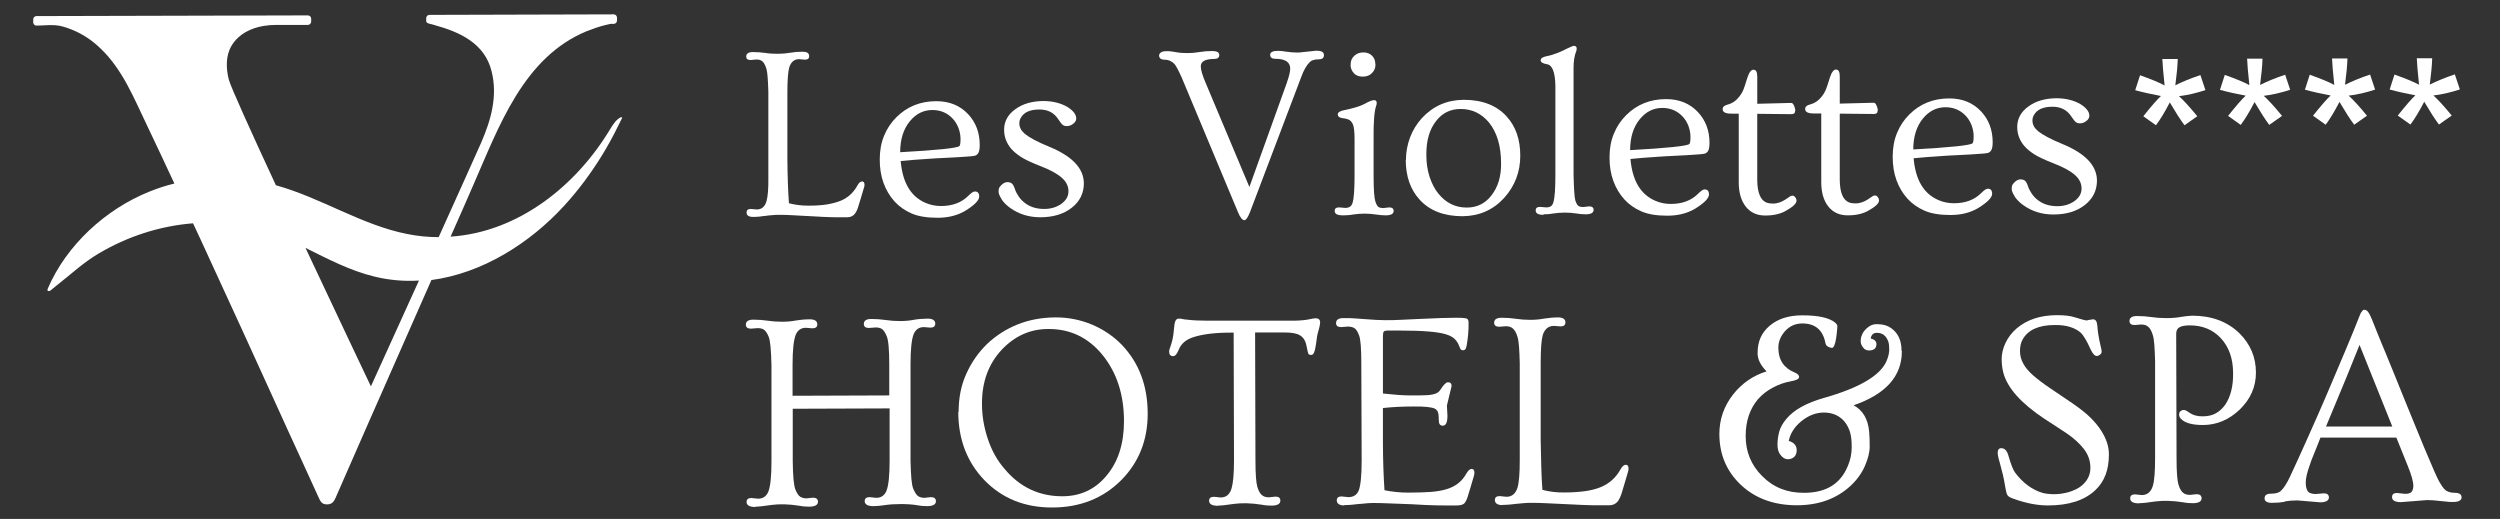 <svg xmlns="http://www.w3.org/2000/svg" id="Calque_1" viewBox="0 0 1445.3 300"><rect x="0" y="0" width="1445.3" height="300" fill="#333333" stroke="none"/><defs><style>      .st0 {        fill: #fff;      }    </style></defs><g><path class="st0" d="M436.7,293.1c-3.4,0-5.1-1-5.1-2.9,0-1.5.9-2.3,2.8-2.3l3.9.4c2.8,0,4.8-1.4,5.9-4.1,1.2-3.1,1.8-8.8,1.8-17.3v-55.8c-.2-8.7-.7-14.2-1.6-16.4-.9-2.2-1.9-3.6-2.9-4.2-1-.6-2.2-.8-3.5-.8l-3.9.3c-1.9,0-2.9-.8-2.9-2.3,0-1.9,1.4-2.9,4.3-2.9,2.9,0,5.7.2,8.3.6,2.6.4,5.3.6,8.2.6,2.8,0,5.5-.2,8-.7,2.5-.4,5.2-.7,8.1-.7s4.4,1,4.4,2.9c0,1.5-.9,2.3-2.8,2.3l-3.8-.3c-2.8,0-4.8,1.4-5.9,4.1-1.2,3.1-1.8,8.8-1.8,17.3v17.9s55.9-.2,55.9-.2v-17.9c0-8.7-.5-14.2-1.5-16.4-.9-2.2-1.9-3.6-2.9-4.2s-2.2-.8-3.5-.8l-3.9.3c-1.9,0-2.9-.8-2.9-2.3,0-1.9,1.4-2.9,4.3-2.9,2.9,0,5.6.2,8.3.6,2.6.4,5.3.6,8.2.6s5.5-.2,8-.7,5.2-.6,8.1-.7c2.9,0,4.4,1,4.4,2.9,0,1.5-.9,2.3-2.8,2.3l-3.8-.3c-2.8,0-4.8,1.4-5.9,4.1-1.2,3.1-1.8,8.8-1.8,17.3v55.8c.2,8.6.6,14,1.6,16.3s1.9,3.7,2.9,4.3c1,.6,2.2.9,3.5.9l3.8-.4c1.9,0,2.8.8,2.9,2.3,0,1.9-1.7,2.9-5.1,2.9-1.7,0-3.6-.1-5.5-.5-3-.5-6.3-.7-9.7-.7-3.5,0-6.6.2-9.2.6s-4.9.6-6.6.6c-3.4,0-5.1-1-5.1-2.9,0-1.5.9-2.3,2.8-2.3l3.9.4c2.8,0,4.8-1.4,5.9-4.1,1.2-3.1,1.8-8.8,1.8-17.3v-30.3c0,0-56,.2-56,.2v30.3c.1,8.6.6,14,1.5,16.3.9,2.3,1.9,3.7,2.9,4.3,1,.6,2.2.9,3.5.9l3.8-.4c1.9,0,2.8.8,2.9,2.3,0,1.9-1.7,2.9-5.1,2.9-1.7,0-3.6-.1-5.5-.5-6.3-1-11.7-1.1-16.2-.5-4.5.7-7.6,1-9.3,1Z"></path><path class="st0" d="M554.2,238.1c0-8,1.4-15.3,4.4-21.9,3-6.7,7-12.4,12-17.3,5.1-4.8,10.9-8.6,17.6-11.3,6.7-2.7,13.9-4,21.6-4.1s14.9,1.4,21.6,4.2c6.6,2.8,12.3,6.7,17.1,11.6,10,10.5,15,23.7,15,39.9,0,15.3-5.1,28.1-15.3,38.4-10.5,10.5-23.8,15.8-40,15.8-15.8,0-28.8-5.2-39.1-15.8-10-10.4-15.1-23.6-15.1-39.5ZM567.7,233.6c0,6.9,1.2,13.6,3.4,20.2s5.4,12.4,9.6,17.2c8.8,10.6,20,15.9,33.4,15.9,10.4,0,18.9-3.9,25.5-11.8,6.8-8,10.2-18.6,10.2-31.6,0-15.4-4.2-28.2-12.5-38.4-8.2-10-18.7-15-31.3-14.9-10.4,0-19.3,4-26.8,11.9-7.7,8.2-11.6,18.7-11.5,31.5Z"></path><path class="st0" d="M704.1,292.4c-3.4,0-5.1-1-5.1-2.9,0-1.5.9-2.3,2.8-2.3l3.9.4c3.2,0,5.3-1.8,6.3-5.3.9-3,1.4-8.4,1.4-16.1l-.2-73.9h-2.1c-9.2,0-16.6,1-22,2.9-3.8,1.4-6.4,3.7-7.7,7.1-1,2.4-2,3.6-3.2,3.6-1.5,0-2.3-.9-2.3-2.7,0-.5.1-1.1.4-1.8.2-.7.5-1.5.8-2.4.8-2.5,1.3-5.2,1.5-7.9.2-2.7.5-4.6.9-5.5.4-.9,1.1-1.4,1.9-1.4.8,0,1.5,0,2.1.2s1.6.3,2.8.4c3.2.4,7.1.6,11.9.6h50.1c3.9-.1,6.7-.4,8.5-.8,1.8-.4,3-.6,3.8-.6,1.7,0,2.6.8,2.6,2.4,0,.8-.2,1.8-.5,3-.8,2.6-1.3,4.8-1.5,6.7-.2,1.9-.5,3.4-.7,4.6-.2,1.2-.4,2.1-.7,2.8-.4,1.2-1,1.7-1.9,1.7-.8,0-1.4-.3-1.6-.9s-.5-1.8-.8-3.5c-.3-1.7-.7-3.2-1.4-4.3-.6-1.1-1.5-2-2.5-2.6-1.9-1.2-4.9-1.7-9-1.7h-17c0,0,.2,73.9.2,73.9,0,8,.4,13.1,1.1,15.4.7,2.3,1.6,3.9,2.6,4.7,1,.9,2.4,1.3,4.1,1.3l3.8-.4c1.9,0,2.8.8,2.8,2.3,0,1.9-1.7,2.9-5.1,2.9-1.7,0-3.6-.1-5.5-.5-6.3-1-11.7-1.1-16.2-.5-4.5.7-7.6,1-9.3,1Z"></path><path class="st0" d="M777.2,292.2c-2.9,0-4.3-1-4.4-2.9,0-1.5.9-2.3,2.8-2.3l3.9.4c3,0,4.9-1.3,6-3.8,1.1-2.9,1.7-8.7,1.7-17.4l-.2-56c0-8.6-.4-14.1-1.3-16.3-.8-2.2-1.7-3.6-2.7-4.2-1-.6-2.3-.9-3.8-.9l-3.9.3c-1.9,0-2.9-.8-2.9-2.3,0-1.9,1.4-2.9,4.2-2.9s5.1,0,7,.2c1.8.1,3.6.3,5.5.4,4.9.4,8.8.6,11.6.6,2.8,0,5.8,0,9-.2,3.2-.1,6.7-.3,10.6-.5,10.3-.5,17.4-.7,21.4-.7s6.2.2,6.6.7c.5.5.7,1.1.7,1.9,0,.8,0,1.6,0,2.3,0,.7,0,1.6-.1,2.5,0,1.2-.2,3-.5,5.4-.3,2.4-.6,4-.9,4.8-.4.8-.9,1.2-1.6,1.2s-1.2-.2-1.4-.5c-.3-.3-.6-1.1-1.1-2.4-.5-1.2-1.2-2.4-2.4-3.6-1.1-1.1-2.9-2.1-5.3-2.8-4.7-1.4-13.5-2.1-26.3-2.1h-7c-1.3,0-2.1.2-2.4.6-.3.4-.5,1.2-.5,2.5v33.3c6.4.7,11.6,1.1,15.7,1.1s7.1,0,8.8-.1c1.8,0,3.2-.2,4.4-.5,2.1-.4,3.5-1.3,4.4-2.8,1.8-2.8,3.2-4.2,4.3-4.2,1.4,0,2.1.7,2.1,2.2l-2.7,11.2.3,6c0,3.8-.9,5.7-2.7,5.7-1.5,0-2.3-1-2.3-3,0-2-.1-3.5-.4-4.5-.2-1-.9-1.8-2-2.4-1.7-.8-5.8-1.3-12.3-1.2-6.5,0-12.4.3-17.6.9v18.7c0,11.6.4,21.3.9,28.8,4.3.9,8.9,1.4,13.9,1.4s9.3-.2,12.8-.4c3.6-.3,6.6-.8,9.2-1.6,5.1-1.5,8.9-4.5,11.3-8.8,1.1-1.9,2.1-2.9,3.2-2.9,1.1,0,1.6.8,1.6,2.3,0,.6-.2,1.4-.5,2.4-.4,1.4-1,3.4-1.8,6.1s-1.4,4.7-1.8,5.9-.9,2.1-1.4,2.8c-.8,1.1-2.3,1.6-4.7,1.6s-4.6,0-6.7,0c-2.2,0-4.4,0-6.8-.1-2.7,0-7-.3-12.7-.6-14.3-.6-22.7-.9-25.2-.6s-4.3.4-5.6.5c-1.3.1-2.5.3-3.7.4-1.2.1-2.6.2-4.3.2Z"></path><path class="st0" d="M868.6,292c-2.9,0-4.3-1-4.4-2.9,0-1.5.9-2.3,2.8-2.3l3.9.4c3.2,0,5.3-1.8,6.4-5.3.9-3,1.3-8.4,1.3-16.1v-55.8c-.2-7.7-.5-12.8-1.3-15.2-.7-2.4-1.6-4-2.7-4.9-1-.9-2.4-1.3-4-1.3l-3.9.3c-1.9,0-2.9-.8-2.9-2.3,0-1.9,1.4-2.9,4.3-2.9,2.9,0,5.7.2,8.3.6,2.6.4,5.3.6,8.1.6,2.8,0,5.5-.2,8.1-.7,2.6-.4,5.3-.7,8.1-.7,2.9,0,4.3,1,4.3,2.9,0,1.5-.9,2.3-2.8,2.3l-3.8-.3c-3.2,0-5.4,1.8-6.5,5.3-.8,2.8-1.2,8.2-1.2,16.1v44.7c.2,11.5.4,21.1,1,28.7,3.8,1,8.1,1.6,12.8,1.5,4.7,0,8.7-.3,12.2-.8,3.4-.5,6.4-1.3,9-2.4,4.7-2,8.4-5.3,11-9.9,1-1.9,2.1-2.9,3.2-2.9,1.1,0,1.6.8,1.6,2.3,0,.6-.2,1.4-.5,2.4-.4,1.4-1,3.4-1.8,6.1-.8,2.7-1.4,4.8-1.9,6.3-.5,1.4-1.1,2.7-1.7,3.6-1.3,1.8-3,2.7-5.3,2.7-2.2,0-4.4,0-6.4,0-2,0-4.1,0-6.3-.1-2.2,0-4.5-.2-7.1-.3-2.5-.1-5.4-.3-8.6-.4s-6-.3-8.4-.4c-2.4-.1-4.7-.2-7.1-.2-2.3,0-4.3,0-5.8.2-1.6.1-3,.3-4.2.4-1.3.1-2.5.3-3.7.4-1.2.1-2.6.2-4.2.2Z"></path><path class="st0" d="M1099.5,203.1c0,14.4-9.3,24.8-27.9,31.2,5.3,2.8,8.3,7.9,9,15.2.2,2.3.3,5.1.3,8.6,0,3.5-1,7.3-2.9,11.6-1.9,4.2-4.7,8-8.3,11.3-8.1,7.4-18.4,11.1-30.9,11.1-13.3,0-24.2-4-32.6-12-8.1-7.8-12.2-17.5-12.2-29.2,0-8.4,2.6-16,7.9-22.8,5.1-6.5,11.6-11,19.4-13.4-3.5-3.5-5.2-7-5.2-10.5,0-3.5.6-6.6,1.8-9.2,1.2-2.6,3-4.8,5.2-6.7,4.7-4,11-6,18.9-6,9.2,0,15.4,1.4,18.8,4.1.9.7,1.3,1.4,1.4,2,0,.6,0,1.6-.2,2.9-.1,1.4-.3,2.8-.5,4.3-.6,3.6-1.4,5.5-2.4,5.5-.7,0-1.4-.2-2.3-.7s-1.3-1.2-1.5-2.1c-1.4-7.5-5.9-11.3-13.3-11.3-4.1,0-7.4,1.5-10.1,4.5-2.5,2.9-3.8,6-3.8,9.5,0,7,3.1,11.7,9.3,14.3,1.8.7,2.7,1.6,2.7,2.7,0,1.1-1.7,1.9-5.1,2.5-3.4.6-6.8,1.8-10.1,3.6-3.4,1.8-6.2,4-8.6,6.7-4.7,5.6-7.1,12.6-7.1,21.3,0,9.1,3.2,16.8,9.5,23.1,6.4,6.5,14.5,9.8,24.3,9.7,12.7,0,21.1-5.2,25.3-15.6,1.5-3.5,2.2-7.1,2.2-10.8,0-3.6-.3-6.6-1-8.8-.7-2.2-1.7-4.1-3-5.8-3-3.6-7-5.4-12.1-5.4-4.6,0-8.9,1.7-13,5-3.9,3.2-6.4,7-7.3,11.4,3.1.9,4.6,2.7,4.6,5.4,0,1.6-.5,2.9-1.4,3.8-1,.9-2.2,1.4-3.7,1.4s-2.9-.8-4.1-2.3c-1.3-1.5-1.9-3.5-1.9-6,0-2.5.3-5,1-7.6.7-2.6,2.1-5,4.1-7.4,4.3-5.2,11.6-9.3,21.9-12.2,20.4-5.8,32.4-12.9,36-21.2,1.1-2.5,1.6-4.8,1.6-6.8,0-2-.2-3.6-.6-4.7-.4-1.1-.9-2-1.6-2.8-1.2-1.4-2.9-2.1-4.9-2.1s-3.3,1.1-3.6,3.3c2.2.5,3.3,1.6,3.3,3.3,0,1.2-.4,2.1-1.1,2.7-.8.6-1.8.9-3.2.9-1.4,0-2.5-.5-3.4-1.7-.9-1.1-1.4-2.3-1.4-3.6,0-1.3.2-2.5.7-3.6.4-1.1,1.1-2.2,1.9-3,2-2.2,4.2-3.3,6.5-3.3,2.3,0,4.3.3,5.9.9,1.6.6,3,1.6,4.3,2.8,2.9,2.8,4.3,6.7,4.3,11.5Z"></path><path class="st0" d="M1206.7,185.1l3.3-.5c1.5,0,2.3,1.2,2.5,3.6s.4,4.4.7,5.9c.3,1.5.5,2.9.8,4.1s.5,2.2.7,3.1c.2.8.3,1.5.3,2.1s-.3,1.1-.9,1.6-1.3.8-1.9.8c-1.2,0-2.4-1.3-3.6-3.9-2.2-4.9-4.1-8-5.6-9.5-3.4-3-8.5-4.6-15.1-4.5-9.3,0-15.5,2.8-18.6,8.4-1,1.8-1.5,4-1.5,6.6,0,2.6.6,5,1.9,7.3,1.2,2.3,3.1,4.5,5.7,6.8,2.6,2.3,5.8,4.7,9.8,7.4s8.2,5.5,12.7,8.6c4.5,3.1,8.1,5.9,10.6,8.4s4.6,5,6.2,7.5c3,4.7,4.5,9.2,4.5,13.7s-.6,8.4-1.9,11.8c-1.3,3.5-3.3,6.5-6.1,9.1-6.2,5.8-15.3,8.7-27.3,8.7-6.1,0-12.9-1.3-20.2-4-1.7-.6-2.7-1.2-3.2-2-.5-.9-.9-2.6-1.3-5.1-.4-2.5-.8-4.7-1.3-6.7-.5-2-1-3.8-1.4-5.4l-1.1-4.1c-.3-1.2-.5-2.2-.5-3,0-1.9.7-2.8,2.1-2.8,1.9,0,3.3,1.4,4.1,4.3,1.5,5.2,2.8,8.5,4,10,4.5,5.9,9.7,9.7,15.6,11.5,1.7.5,4.1.8,7,.8,2.9,0,5.8-.5,8.6-1.3,2.8-.9,5.1-2,7-3.5,3.5-2.9,5.2-6.3,5.2-10.4s-1.3-7.8-3.9-11.1c-2.6-3.3-5.8-6.1-9.4-8.6-3.7-2.4-6.4-4.2-8.2-5.4-1.8-1.2-3.5-2.3-5.1-3.3-13.4-8.9-21.3-17.7-23.7-26.5-.6-2.3-1-5-1-8,0-3,.7-6.1,2.2-9.3,1.5-3.2,3.6-5.9,6.3-8.3,6-5.2,13.9-7.8,23.5-7.8,4.4,0,7.9.4,10.5,1.3,3.7,1.2,6.1,1.8,7.2,1.8Z"></path><path class="st0" d="M1236.6,291c-3.4,0-5.1-1-5.1-2.9,0-1.5.9-2.3,2.8-2.3l3.9.4c3.2,0,5.3-1.8,6.4-5.3.9-3,1.3-8.4,1.3-16.1v-55.8c-.2-7.7-.5-12.8-1.3-15.2-.7-2.4-1.6-4-2.7-4.9-1-.9-2.4-1.3-4-1.3l-3.9.3c-1.9,0-2.9-.8-2.9-2.3,0-1.9,1.4-2.9,4.3-2.9,2.9,0,5.7.2,8.3.6,2.6.4,5.5.6,8.7.6,3.2,0,6-.2,8.5-.7,2.4-.4,4.6-.6,6.4-.7,11.3,0,20.4,3.4,27.4,10.2,6.3,6.3,9.5,13.8,9.5,22.7,0,8.2-3.1,15.3-9.4,21.4-6.2,5.9-13.3,8.9-21.3,8.9-6.2,0-10.4-1.2-12.7-3.6-.7-.7-1-1.5-1-2.4,0-.9.2-1.5.8-2,.5-.4,1.1-.7,1.9-.7.7,0,1.8.5,3.1,1.5,2.1,1.5,4.6,2.2,7.7,2.2,3.1,0,5.7-.6,7.8-1.8,2.1-1.2,3.9-2.9,5.4-5,3-4.5,4.6-10.5,4.5-18.1,0-8.5-2.4-15.3-7.2-20.4-4.6-4.9-10.6-7.3-17.9-7.3-2.7,0-4.7.4-5.9,1.1-1.3.7-1.9,2-1.9,3.8l.2,71.7c0,8,.4,13.1,1.1,15.4.7,2.3,1.6,3.9,2.6,4.7,1,.9,2.4,1.3,4.1,1.3l3.8-.4c1.9,0,2.8.8,2.9,2.3,0,1.9-1.7,2.9-5.1,2.9-1.7,0-3.6-.1-5.5-.5-6.3-1-11.7-1.1-16.2-.5-4.5.7-7.6,1-9.3,1Z"></path><path class="st0" d="M1320.9,290.1c-2.3.4-4.9.6-7.6.6-2.7,0-4.1-.9-4.1-2.6,0-1.8,1.2-2.7,3.7-2.7,2.6,0,4.4-.5,5.5-1.4,1.8-1.6,3.5-4.3,5.3-8,1.7-3.7,3.3-7.1,4.8-10.4,1.5-3.2,3.2-7,5.1-11.3,1.9-4.3,4.1-9.1,6.4-14.4,2.3-5.3,4.8-10.9,7.3-16.9,6.7-15.7,11.1-26.2,13.3-31.6,2.1-5.4,3.3-8.4,3.6-9,.2-.6.5-1.1.7-1.6.7-1.1,1.3-1.7,1.7-1.7.5,0,.9,0,1.2.2.3.1.7.4,1,.7.8,1,1.6,2.5,2.4,4.5.8,2,1.9,4.6,3.2,8,1.4,3.4,2.9,7.2,4.7,11.4,1.8,4.3,3.6,8.8,5.6,13.7,2,4.9,3.9,9.8,5.9,14.6,2,4.9,3.9,9.6,5.8,14.2,1.9,4.6,3.6,8.7,5.1,12.4,4.6,11,7.5,17.6,8.7,19.7,1.3,2.2,2.3,3.7,3.2,4.5,1.3,1.3,3.3,1.9,5.8,1.9s3.9.9,3.9,2.6c0,1.8-1.7,2.7-5,2.7-1.4,0-2.6,0-3.7-.2-1-.1-2.1-.2-3.1-.3-3.1-.4-5.8-.6-8.1-.6l-15.2,1.2c-3.4,0-5.1-1-5.1-2.9,0-1.6.9-2.4,2.8-2.4l4.7.5c2,0,3.3-.4,3.9-1.3.6-.9.9-2,.9-3.3,0-2.5-1.1-6.3-3.2-11.5l-6.6-16.4h-43.9c-1.3,3.3-2.4,6.2-3.5,8.8-1.1,2.6-2.1,5.2-2.9,7.7-1.4,4-2.1,7.2-2.1,9.4,0,2.3.4,4,1.2,5.1.8,1.1,2.4,1.6,4.6,1.6l4.7-.4c1.9,0,2.8.8,2.9,2.3,0,1.9-1.7,2.9-5.1,2.9l-13.1-1.1c-2.7,0-5.2.2-7.5.6ZM1383,246.5l-18.9-47.1c-3.6,9.2-10.1,25-19.4,47.2h38.3Z"></path></g><g><path class="st0" d="M435.4,125.4c-2.5,0-3.8-.8-3.8-2.6,0-1.3.8-2,2.5-2l3.4.3c2.8,0,4.7-1.6,5.6-4.7.8-2.6,1.2-7.4,1.1-14.2v-49c-.2-6.8-.5-11.3-1.1-13.4-.7-2.1-1.4-3.5-2.3-4.3s-2.1-1.1-3.5-1.1l-3.4.3c-1.7,0-2.5-.7-2.5-2,0-1.7,1.3-2.6,3.8-2.6,2.5,0,5,.2,7.3.5,2.3.4,4.7.5,7.2.5,2.5,0,4.8-.2,7.1-.6,2.2-.4,4.6-.6,7.2-.6,2.5,0,3.8.8,3.8,2.6,0,1.3-.8,2-2.5,2l-3.3-.3c-2.8,0-4.7,1.6-5.7,4.7-.7,2.5-1.1,7.2-1.1,14.2v39.2c.1,10.1.4,18.5.9,25.2,3.4.9,7.1,1.4,11.2,1.4,4.1,0,7.7-.2,10.7-.7,3-.5,5.7-1.2,7.9-2.1,4.2-1.7,7.4-4.6,9.7-8.7.9-1.7,1.8-2.5,2.8-2.5.9,0,1.4.7,1.4,2,0,.6-.2,1.3-.5,2.2-.4,1.2-.9,3-1.6,5.4-.7,2.4-1.3,4.2-1.7,5.5-.4,1.3-.9,2.3-1.5,3.2-1.1,1.6-2.6,2.4-4.6,2.4-2,0-3.8,0-5.6,0s-3.6,0-5.5-.1c-1.9,0-4-.2-6.2-.3-2.2-.1-4.8-.2-7.6-.4-2.8-.1-5.3-.3-7.4-.4-2.1-.1-4.2-.2-6.2-.2s-3.8,0-5.1.2c-1.4.1-2.6.2-3.7.4-1.1.1-2.2.2-3.3.4-1.1.1-2.3.2-3.7.2Z"></path><path class="st0" d="M517.1,116.4c-2.7-3-4.8-6.5-6.3-10.6-1.5-4.1-2.2-8.6-2.2-13.6,0-5,.8-9.6,2.5-13.7,1.7-4.2,4.1-7.7,7.1-10.7,6.2-6.2,13.9-9.3,23.1-9.3,7.6,0,13.7,2.5,18.4,7.5,4.5,4.8,6.7,10.8,6.7,17.8,0,2.3-.3,3.9-.9,4.8-.6.9-1.4,1.4-2.3,1.5-.9.2-2.2.3-3.8.4-1.6.1-3.6.3-5.9.4-2.3.1-4.9.3-7.7.4s-5.7.3-8.7.5c-6.8.4-12.3.9-16.4,1.3,1.1,12.5,5.8,20.5,14.4,24.2,2.8,1.2,5.7,1.8,8.9,1.8,6.7,0,11.9-2,15.8-5.9,1.7-1.7,2.9-2.5,3.8-2.5,1.7,0,2.5,1,2.5,3,0,1-.7,2.3-2.1,3.7-1.4,1.4-3.4,2.9-6,4.5-4.6,2.7-9.9,4-16,4-6.1,0-11.1-.8-15-2.5-3.9-1.7-7.2-4-9.9-7ZM520.4,88c21.7-1.2,33.2-2.4,34.3-3.6.4-.5.6-1.8.6-4.1s-.5-4.5-1.3-6.6c-.9-2.2-2.1-4-3.6-5.5-3.1-3.1-6.9-4.6-11.4-4.6-5.1,0-9.5,2.2-13,6.5-3.7,4.5-5.6,10.5-5.6,18Z"></path><path class="st0" d="M579.1,115.2c-1.2-1.8-1.8-3.3-1.8-4.3,0-1,.1-1.8.4-2.4.3-.5.7-1,1.2-1.5,1.2-1.2,2.4-1.7,3.5-1.7,1.1,0,2,.3,2.6.8.6.5,1.2,1.6,1.7,3.1.5,1.6,1.3,3,2.3,4.5,1,1.4,2.2,2.7,3.6,3.7,3,2.3,6.7,3.4,11.1,3.4,3.8,0,7.1-1,9.8-2.9,2.8-2,4.2-4.4,4.2-7.3,0-3-1.3-5.6-3.8-7.8-2.7-2.4-6.8-4.6-12.2-6.7-5.4-2.1-9.2-3.9-11.5-5.4-2.3-1.5-4.1-3-5.6-4.7-2.7-3.2-4.1-6.8-4.1-11,0-4.7,2.1-8.7,6.4-11.8,4.3-3.2,9.7-4.7,16.1-4.8,5.6,0,10.3,1.2,14.2,3.5,3.3,2.1,5,4.3,5,6.6,0,1.2-.6,2.2-1.8,3.1-1.2.9-2.4,1.3-3.5,1.3-1.1,0-1.9-.2-2.5-.7-.6-.4-1.5-1.6-2.7-3.4-2.4-3.7-6-5.5-10.8-5.5-5.4,0-9,1.6-10.8,4.9-.5.9-.8,1.9-.8,3,0,1.1.2,2.1.7,3.1.4,1,1.3,2,2.5,3.1,2.6,2.1,7.2,4.6,14,7.4,13.4,5.5,20,12.5,20.1,21.1,0,5.8-2.3,10.5-7,14.2-4.7,3.7-10.8,5.5-18.2,5.5-6.6,0-12.4-1.8-17.4-5.4-2.1-1.5-3.8-3.2-5-5Z"></path><path class="st0" d="M761,29.3c2.9,0,4.4.8,4.4,2.5s-1,2.5-2.9,2.5c-2.4,0-4.2.5-5.2,1.5-1.9,1.8-3.6,4.7-5.1,8.9l-29.7,78.3c-1.2,2.9-2.2,4.3-3.1,4.3-1.2,0-2.5-1.6-3.8-4.9l-32.4-77.5c-1.9-4.2-3.3-6.9-4.3-8-1.6-1.6-3.5-2.4-5.6-2.4-2.1,0-3.2-.8-3.2-2.5,0-.6.4-1.2,1.1-1.7.7-.5,1.8-.7,3.1-.7,1.3,0,2.4,0,3.2.2.8.1,1.7.2,2.5.4,2.3.4,4.5.5,6.7.5,2.1,0,4.4-.2,6.7-.6,2.4-.4,4.9-.6,7.5-.6,2.6,0,4,.8,4,2.3,0,1.5-1,2.3-3,2.3-5.1,0-7.7,1.4-7.7,4.3,0,1.9.9,5.1,2.8,9.5l25.3,60.2,21.6-60.1c1.3-3.8,2-6.5,2-8.3,0-3.8-2.9-5.7-8.6-5.7-2,0-3-.8-3-2.3,0-1.5,1.5-2.3,4.5-2.3,1.5,0,3.2.2,5,.5s4.2.5,6.9.5l10.4-1.1Z"></path><path class="st0" d="M776.3,124.5c-3.1,0-4.7-.8-4.7-2.6,0-1.3.8-2,2.6-2l3.5.3c1.1,0,1.9-.2,2.6-.6.7-.4,1.3-1.2,1.7-2.5.7-2.3,1.1-7.6,1.1-15.7v-20.9c0-4.6-.4-7.5-1-8.7-.6-1.2-1.3-2.1-2.1-2.5-.8-.4-2.1-.8-3.9-1-1.8-.2-2.7-1-2.7-2.2,0-1.1,1.2-1.9,3.6-2.4,5.5-1.1,9.3-2.3,11.4-3.4,2.9-1.6,4.8-2.4,5.9-2.4s1.6.5,1.6,1.6c0,.5,0,1-.3,1.6-1.1,3.2-1.6,9.5-1.5,18.9v21.5c0,8.2.4,13.1,1,14.9.6,1.8,1.2,2.9,1.9,3.3.7.4,1.6.6,2.6.6l3.5-.4c1.7,0,2.6.7,2.6,2,0,1.7-1.5,2.6-4.6,2.6-1.8,0-3.6-.2-5.7-.5-2-.3-4.2-.5-6.5-.5-2.3,0-4.5.2-6.6.5-2.1.4-4,.5-5.8.5ZM795.2,37.2c0,2-.6,3.6-2,5-1.3,1.4-3.1,2.1-5.3,2.1s-4-.6-5.2-2c-1.2-1.3-1.8-2.8-1.9-4.3,0-1.6.2-2.7.6-3.6s.9-1.6,1.6-2.2c1.4-1.3,3.2-1.9,5.2-1.9s3.7.6,5,1.9c1.3,1.3,1.9,2.9,1.9,4.9Z"></path><path class="st0" d="M812.8,92.5c0-4.5.8-8.8,2.4-13.1,1.6-4.2,3.9-7.9,6.8-11.1,6.5-7,14.5-10.5,24.2-10.6,10.7,0,19,3.2,24.8,9.6,5.3,5.8,7.9,13.4,7.9,22.7,0,9.4-3.1,17.5-9.3,24.4-6.4,7-14.4,10.5-24.1,10.6-10.7,0-19-3.2-24.8-9.6-5.3-5.8-8-13.5-8-22.9ZM824.6,89.6c0,4.5.6,8.8,1.9,12.7,1.3,3.9,3,7.2,5.2,9.8,4.3,5.3,9.8,7.9,16.3,7.9,5.8,0,10.6-2.3,14.2-7,3.8-4.8,5.7-11,5.6-18.6,0-10-2.4-17.9-7-23.6-4.4-5.2-9.8-7.8-16.4-7.8-5.8,0-10.6,2.3-14.2,7-3.8,4.8-5.7,11.4-5.6,19.7Z"></path><path class="st0" d="M892.4,124.2c-3.1,0-4.6-.8-4.6-2.6,0-1.3.8-2,2.6-2l3.5.3c1.1,0,1.9-.2,2.6-.6.7-.4,1.2-1.2,1.6-2.5.7-2.4,1.1-7.6,1.1-15.7v-51.8c-.2-7.7-1.8-11.8-5-12.2-2.3-.4-3.5-1.1-3.5-2.3,0-1.1,1.1-1.8,3.3-2.3,2.2-.4,4.1-1,5.9-1.7,1.8-.7,3.3-1.3,4.6-2s2.5-1.2,3.4-1.6c1-.5,1.6-.7,2-.7,1.1,0,1.6.5,1.6,1.6,0,.5,0,1-.3,1.6-1,2.5-1.5,5.7-1.5,9.5,0,3.8,0,7,0,9.4v52.3c.2,8.1.5,13.1,1,14.9.6,1.8,1.2,2.9,1.9,3.3.7.4,1.6.6,2.6.6l3.5-.4c1.7,0,2.6.7,2.6,2,0,1.7-1.5,2.6-4.6,2.6-1.8,0-3.6-.2-5.5-.5-1.9-.3-4.1-.5-6.5-.5s-4.7.2-6.7.5c-2,.4-3.9.5-5.7.5Z"></path><path class="st0" d="M939,115.2c-2.7-3-4.8-6.5-6.3-10.6-1.5-4.1-2.2-8.6-2.2-13.6,0-5,.8-9.6,2.5-13.7,1.7-4.2,4.1-7.7,7.1-10.7,6.2-6.2,13.9-9.3,23.1-9.3,7.6,0,13.7,2.5,18.4,7.5,4.5,4.8,6.7,10.8,6.7,17.8,0,2.3-.3,3.9-.9,4.8-.6.9-1.4,1.4-2.3,1.5-.9.2-2.2.3-3.8.4-1.6.1-3.6.3-5.9.4-2.3.1-4.9.3-7.7.4-2.8.1-5.7.3-8.7.5-6.8.4-12.3.9-16.4,1.3,1.1,12.5,5.8,20.5,14.4,24.2,2.8,1.2,5.7,1.8,8.9,1.8,6.7,0,11.9-2,15.8-5.9,1.7-1.7,2.9-2.5,3.8-2.5,1.7,0,2.5,1,2.5,3,0,1-.7,2.3-2.1,3.7-1.4,1.4-3.4,2.9-6,4.5-4.6,2.7-9.9,4-16,4-6.1,0-11.1-.8-15-2.5-3.9-1.7-7.2-4-9.9-7ZM942.4,86.8c21.7-1.2,33.2-2.4,34.3-3.6.4-.5.6-1.8.6-4.1s-.5-4.5-1.3-6.6c-.9-2.2-2.1-4-3.6-5.5-3.1-3.1-6.9-4.6-11.4-4.6-5.1,0-9.5,2.2-13,6.5-3.7,4.5-5.6,10.5-5.6,18Z"></path><path class="st0" d="M1037.8,64.1c0,1.3-.7,1.9-2.2,1.9l-19.7-.2v38.5c.1,7.2,1.9,11.4,5.3,12.8,1.1.4,2.3.6,3.8.6,1.4,0,2.7-.3,3.9-.7s2.2-1,3.2-1.6c.9-.6,1.7-1.1,2.4-1.6.6-.5,1.3-.7,1.8-.7s1.1.3,1.6,1c.5.6.7,1.3.7,1.9,0,1.6-2,3.6-6.2,5.9-3.1,1.8-7.1,2.7-11.9,2.7-4.8,0-8.5-1.7-11.2-5.1-2.7-3.4-4.1-8.1-4.1-14.1v-39.7c-.1,0-4.3,0-4.3,0-3.3,0-5-.8-5-2.6,0-1.3.9-2.1,2.8-2.6s3.4-1.3,4.8-2.5c1.3-1.2,2.4-2.5,3.3-4s1.5-3.1,2-4.7c.5-1.6,1-3.1,1.4-4.4,1-3.1,2.2-4.6,3.5-4.6,1.5,0,2.2,1.3,2.2,4v15.7s19.6-.5,19.6-.5c1,0,1.7,1.2,2.3,3.5,0,.5.1.9.1,1.2Z"></path><path class="st0" d="M1085.5,64c0,1.3-.7,1.9-2.2,1.9l-19.7-.2v38.5c.1,7.2,1.9,11.4,5.3,12.8,1.1.4,2.3.6,3.8.6,1.4,0,2.7-.3,3.9-.7s2.2-1,3.2-1.6c.9-.6,1.7-1.1,2.4-1.6.6-.5,1.3-.7,1.8-.7.6,0,1.1.3,1.6,1,.5.6.7,1.3.7,1.9,0,1.6-2,3.6-6.2,5.9-3.1,1.8-7.1,2.7-11.9,2.7-4.8,0-8.5-1.7-11.2-5.1-2.7-3.4-4.1-8.1-4.1-14.1v-39.7c-.1,0-4.3,0-4.3,0-3.3,0-5-.8-5-2.6,0-1.3.9-2.1,2.8-2.6s3.4-1.3,4.8-2.5c1.3-1.2,2.4-2.5,3.3-4,.9-1.5,1.5-3.1,2-4.7.5-1.6,1-3.1,1.4-4.4,1-3.1,2.2-4.6,3.5-4.6,1.5,0,2.2,1.3,2.2,4v15.7s19.6-.5,19.6-.5c1,0,1.7,1.2,2.3,3.5,0,.5.1.9.1,1.2Z"></path><path class="st0" d="M1102.7,114.8c-2.7-3-4.8-6.5-6.3-10.6-1.5-4.1-2.2-8.6-2.2-13.6,0-5,.8-9.6,2.5-13.7,1.7-4.2,4.1-7.7,7.1-10.7,6.2-6.2,13.9-9.3,23.1-9.3,7.6,0,13.7,2.5,18.4,7.5,4.5,4.8,6.7,10.8,6.7,17.8,0,2.3-.3,3.9-.9,4.8-.6.9-1.4,1.4-2.3,1.5-.9.2-2.2.3-3.8.4-1.6.1-3.6.3-5.9.4-2.3.1-4.9.3-7.7.4s-5.7.3-8.7.5c-6.8.4-12.3.9-16.4,1.3,1.1,12.5,5.8,20.5,14.4,24.2,2.8,1.2,5.7,1.8,8.9,1.8,6.7,0,11.9-2,15.8-5.9,1.7-1.7,2.9-2.5,3.8-2.5,1.7,0,2.5,1,2.5,3,0,1-.7,2.3-2.1,3.7-1.4,1.4-3.4,2.9-6,4.5-4.6,2.7-9.9,4-16,4-6.1,0-11.1-.8-15-2.5-3.9-1.7-7.2-4-9.9-7ZM1106.1,86.4c21.7-1.2,33.2-2.4,34.3-3.6.4-.5.6-1.8.6-4.1s-.5-4.5-1.3-6.6c-.9-2.2-2.1-4-3.6-5.5-3.1-3.1-6.9-4.6-11.4-4.6-5.1,0-9.5,2.2-13,6.5-3.7,4.5-5.6,10.5-5.6,18Z"></path><path class="st0" d="M1164.8,113.6c-1.2-1.8-1.8-3.3-1.8-4.3,0-1,.1-1.8.4-2.4.3-.5.7-1,1.2-1.5,1.2-1.2,2.4-1.7,3.5-1.7,1.1,0,2,.3,2.6.8.6.5,1.2,1.6,1.7,3.1.5,1.6,1.3,3,2.3,4.5,1,1.4,2.2,2.7,3.6,3.7,3,2.3,6.7,3.4,11.1,3.4,3.8,0,7.1-1,9.8-2.9,2.8-2,4.2-4.4,4.2-7.3,0-3-1.3-5.6-3.8-7.8-2.7-2.4-6.8-4.6-12.2-6.7-5.4-2.1-9.2-3.9-11.5-5.4-2.3-1.5-4.1-3-5.6-4.7-2.7-3.2-4.1-6.8-4.1-11,0-4.7,2.1-8.7,6.4-11.8,4.3-3.2,9.7-4.7,16.1-4.8,5.6,0,10.3,1.2,14.2,3.5,3.3,2.1,5,4.3,5,6.6,0,1.2-.6,2.2-1.8,3.1-1.2.9-2.4,1.3-3.5,1.3-1.1,0-1.9-.2-2.5-.7-.6-.4-1.5-1.6-2.7-3.4-2.4-3.6-6-5.5-10.8-5.5-5.4,0-9,1.6-10.8,4.9-.5.9-.8,1.9-.8,3,0,1.1.2,2.1.7,3.1.4,1,1.3,2,2.5,3.1,2.6,2.1,7.2,4.6,14,7.4,13.4,5.5,20,12.5,20.1,21.1,0,5.8-2.3,10.5-7,14.2-4.7,3.7-10.8,5.5-18.2,5.5-6.6,0-12.4-1.8-17.4-5.4-2.1-1.5-3.8-3.2-5-5Z"></path></g><path class="st0" d="M359.3,67.6c-3,1.3-4.7,4.1-6.4,6.8-19.6,32.8-53,59.7-92.2,62.4h-.2c4.9-11,9.4-21.2,13.2-30,14.7-33.5,28.9-73.8,65.6-88.8,3.5-1.4,7-2.6,10.6-3.5.9-.2,2-.4,3.1-.7h1.8c1,0,1.9-.8,1.9-1.9v-1.7c0-1-.8-1.9-1.9-1.9l-106.5.3c-1,0-1.9.8-1.9,1.9v1.7c0,.8.8,1.2,1.5,1.4.5.2,1.1.3,1.6.4.5.2,1.1.3,1.7.5,14.6,4,29,10.5,33,26.7,3.6,14.3-.3,28.1-6,41.2-2.5,5.7-12.9,28.8-24.6,54.7-6.1,0-12.1-.6-18.1-1.8-26.5-5.2-49.9-21-76-28.2-14.2-30.6-25.9-56.4-27.2-61-1.7-6.6-1.9-14,1.7-19.9,4.1-6.6,10.9-9.9,18.3-11.2,2.4-.4,4.9-.6,7.4-.6h18.3c1,0,1.9-.9,1.9-1.9v-1.7c0-1-.8-1.9-1.9-1.9l-156.9.4c-1.1,0-1.9.9-1.9,1.9v1.7c0,1,.8,1.9,1.8,1.9,3.7,0,7.4-.5,11.1-.2,3.2.2,6.6,1.4,9.6,2.6,6.2,2.5,11.8,6.3,16.6,11,12.6,12.1,19.1,28.5,26.5,43.9,5.4,11.3,10.7,22.6,16,34-4.9,1.2-9.8,2.8-14.5,4.7-25.3,10.2-47.9,30.9-58.7,56.1-.5,1.3.1,1.5,1.2,1.3.2,0,3.5-2.9,4.1-3.3,8-6.2,15.1-13,23.9-18.2,16.6-9.9,35.5-16.1,54.8-17.6,3,6.3,5.9,12.7,8.8,19,6.6,14.4,13.3,28.9,19.9,43.3,6.2,13.6,12.4,27.2,18.6,40.8,5.1,11.2,10.2,22.5,15.4,33.7,3.3,7.2,6.6,14.4,9.9,21.7,1,2.1,1.7,4,4.8,4,2.9,0,4-1.5,5-3.8.8-2.1,30-68.3,55.4-125.9,29.4-3.9,56.8-21.2,76.7-42.9,8.1-8.8,15.2-18.4,21.5-28.5,3.6-5.8,6.9-11.8,9.8-17.8.7-1.5,1.5-2.9,2.2-4.4.2-.4,0-.5-.4-.4ZM214.4,223.3s-18.4-38.7-37.8-80c12.9,6.4,25.8,13.2,39.9,16.6,8.6,2.1,17.2,2.8,25.7,2.3-14.5,31.9-27.7,61-27.7,61Z"></path><g><path class="st0" d="M1234.4,52.2l2.8-8.7c6.5,2.3,11.3,4.3,14.2,5.9-.8-7.4-1.2-12.5-1.3-15.3h8.9c-.1,4-.6,9.1-1.4,15.2,4.2-2.1,9.1-4.1,14.5-5.9l2.9,8.7c-5.2,1.7-10.3,2.9-15.3,3.5,2.5,2.2,6,6,10.6,11.6l-7.4,5.2c-2.4-3.2-5.2-7.6-8.5-13.2-3,5.8-5.7,10.2-8,13.2l-7.3-5.2c4.7-5.9,8.1-9.8,10.2-11.7-5.3-1-10.3-2.1-15.1-3.4Z"></path><path class="st0" d="M1283.4,52l2.8-8.7c6.5,2.3,11.3,4.3,14.2,5.9-.8-7.4-1.2-12.5-1.3-15.3h8.9c-.1,4-.6,9.1-1.4,15.2,4.2-2.1,9.1-4.1,14.5-5.9l2.9,8.7c-5.2,1.7-10.3,2.9-15.3,3.5,2.5,2.2,6,6,10.6,11.6l-7.4,5.2c-2.4-3.2-5.2-7.6-8.5-13.2-3,5.8-5.7,10.2-8,13.2l-7.3-5.2c4.7-5.9,8.1-9.8,10.2-11.7-5.3-1-10.3-2.1-15.1-3.4Z"></path><path class="st0" d="M1332.5,51.9l2.8-8.7c6.5,2.3,11.3,4.3,14.2,5.9-.8-7.4-1.2-12.5-1.3-15.3h8.9c-.1,4-.6,9.1-1.4,15.2,4.2-2.1,9.1-4.1,14.5-5.9l2.9,8.7c-5.2,1.7-10.3,2.9-15.3,3.5,2.5,2.2,6,6,10.6,11.6l-7.4,5.2c-2.4-3.2-5.2-7.6-8.5-13.2-3,5.8-5.7,10.2-8,13.2l-7.3-5.2c4.7-5.9,8.1-9.8,10.2-11.7-5.3-1-10.3-2.1-15.1-3.4Z"></path><path class="st0" d="M1381.5,51.8l2.8-8.7c6.5,2.3,11.3,4.3,14.2,5.9-.8-7.4-1.2-12.5-1.3-15.3h8.9c-.1,4-.6,9.1-1.4,15.2,4.2-2.1,9.1-4.1,14.5-5.9l2.9,8.7c-5.2,1.7-10.3,2.9-15.3,3.5,2.5,2.2,6,6,10.6,11.6l-7.4,5.2c-2.4-3.2-5.2-7.6-8.5-13.2-3,5.8-5.7,10.2-8,13.2l-7.3-5.2c4.7-5.9,8.1-9.8,10.2-11.7-5.3-1-10.3-2.1-15.1-3.4Z"></path></g></svg>